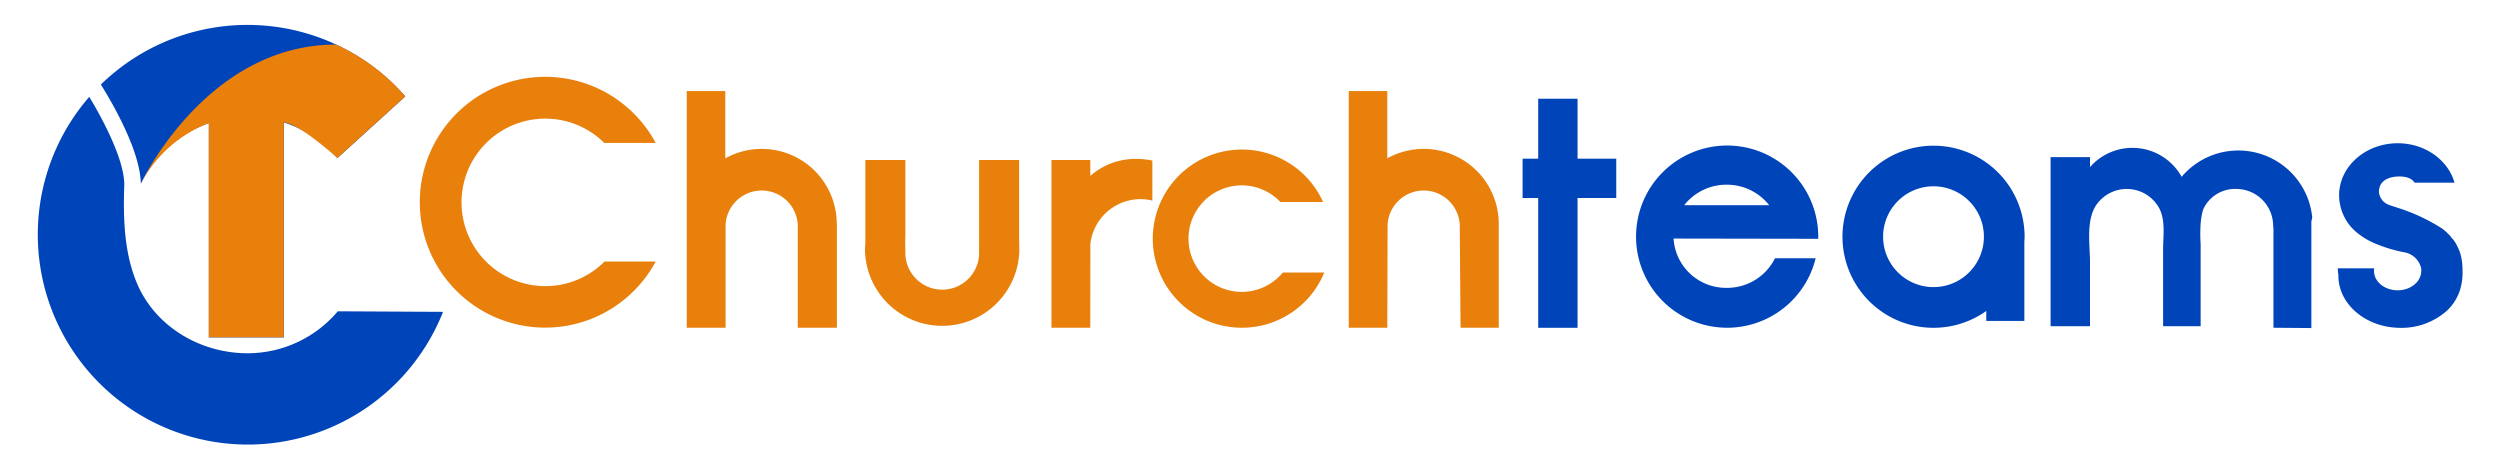 <svg xmlns="http://www.w3.org/2000/svg" id="Layer_1" data-name="Layer 1" viewBox="0 0 500 93.98"><defs><style>.cls-1{fill:#e8800b}.cls-2{fill:#0044b9}</style></defs><path d="M167.35 44.67a15 15 0 0 0-22.29-13V18.21h-7.71v47.34h7.77V44.87a7.23 7.23 0 0 1 14.43 0v20.68h7.83V44.67zM292.11 65.55h7.64V44.67a15 15 0 0 0-22.29-13V18.21h-7.71v47.34h7.71l.06-20.68a7.23 7.23 0 0 1 14.43 0zM120.92 52.3a16.75 16.75 0 1 1-.06-23.71h10.28a25.08 25.08 0 1 0 0 23.71zM256.57 54.5a10.65 10.65 0 1 1-.49-14.1h8.54a17.82 17.82 0 1 0 .24 14.1zM218.07 48.83a10.09 10.09 0 0 1 10-9 10 10 0 0 1 2.4.29v-8a14.45 14.45 0 0 0-3-.33 13.54 13.54 0 0 0-9.41 3.4V32h-7.77v33.55h7.77zM203.82 46.79V32h-8v18.28a7.38 7.38 0 1 1-14.75 0c0-.42-.08-2.28 0-2.69V32h-8v16.68a13.75 13.75 0 0 0-.07 1.44 15.44 15.44 0 0 0 30.87 0c-.02-1.12-.05-1.9-.05-3.33z" class="cls-1"/><path d="M323.25 31.73h-7.74V19.75h-7.87v11.98h-3.12v7.87h3.12v25.96h7.87V39.6h7.74v-7.87zM386.71 29.14a18.21 18.21 0 1 0 10.55 33.05v2h7.61V48.61c0-.42.05-.84.05-1.26a18.21 18.21 0 0 0-18.21-18.21zm0 28.28a10.08 10.08 0 1 1 10.07-10.07 10.07 10.07 0 0 1-10.07 10.07zM462.45 43.52a14.85 14.85 0 0 0-26.12-8.16A11.27 11.27 0 0 0 418 33.42v-2h-7.88v33.82H418V52.49c0-3.57-.87-8.56 1.36-11.64a7.4 7.4 0 0 1 12.31.49c1.53 2.51.94 5.93.95 8.73v15.17h7.51V48.86s-.38-4.91.63-7.24a7 7 0 0 1 6.48-3.83 7.39 7.39 0 0 1 7.39 7.39 7.63 7.63 0 0 1 .06 1.25v19.12l7.58.06v-21.3zM363.65 47.76v-.46a18.22 18.22 0 1 0-.52 4.35H355a10.69 10.69 0 0 1-9.64 5.92 10.51 10.51 0 0 1-10.65-9.86zm-18.31-10.82a10.77 10.77 0 0 1 8.5 4.1h-17a10.74 10.74 0 0 1 8.5-4.1zM492.48 53.4a10.57 10.57 0 0 0-.38-2.57 8.94 8.94 0 0 0-.66-1.61 5.66 5.66 0 0 0-.94-1.47 1.68 1.68 0 0 1-.34-.42 11.83 11.83 0 0 0-1.66-1.57 37.23 37.23 0 0 0-9.08-4.24c-.52-.19-1.06-.31-1.58-.53a3 3 0 0 1-2.05-2.64c0-1.65 1.11-2.75 3.19-3 1.65-.2 3.34.13 3.92 1.18h8c-1.28-4.52-5.88-7.88-11.36-7.88-6.47 0-11.72 4.67-11.72 10.43a9.77 9.77 0 0 0 2.95 6.9 14.26 14.26 0 0 0 4.14 2.67 29 29 0 0 0 6.1 1.84 4.19 4.19 0 0 1 3.24 3.23 3.55 3.55 0 0 1 0 .46c0 2.15-2.11 3.88-4.72 3.88s-4.73-1.73-4.73-3.88a3.05 3.05 0 0 1 .05-.52h-7.3a8.67 8.67 0 0 0 .13 1.26 1.85 1.85 0 0 0 0 .23c0 5.76 5.58 10.42 12.46 10.42a13.64 13.64 0 0 0 9.21-3.4 9.66 9.66 0 0 0 2.8-4.7 11.61 11.61 0 0 0 .35-3.37c.01-.25 0-.47-.02-.7zM67.56 62.26a23.62 23.62 0 0 1-18.07 8.39c-9.25 0-18.25-5.15-22-13.77-2.66-6.13-2.86-13.12-2.64-19.7.16-5-4.29-13.35-7-17.81a42 42 0 1 0 70.76 43z" class="cls-2"/><path d="M41.77 24.62v42.86h15v-43a23.71 23.71 0 0 1 10.71 7.14l13.58-12.34a42 42 0 0 0-60.89-2.37c2.12 3.37 7.88 13.15 8 19.86a23.77 23.77 0 0 1 13.6-12.15z" class="cls-2"/><path d="M28.14 36.77s13-27.86 39.07-27.86a40.25 40.25 0 0 1 13.85 10.37L67.47 31.61s-7.3-6.72-10.71-7.14v43h-15V24.62a25.8 25.8 0 0 0-13.62 12.15z" class="cls-1"/></svg>